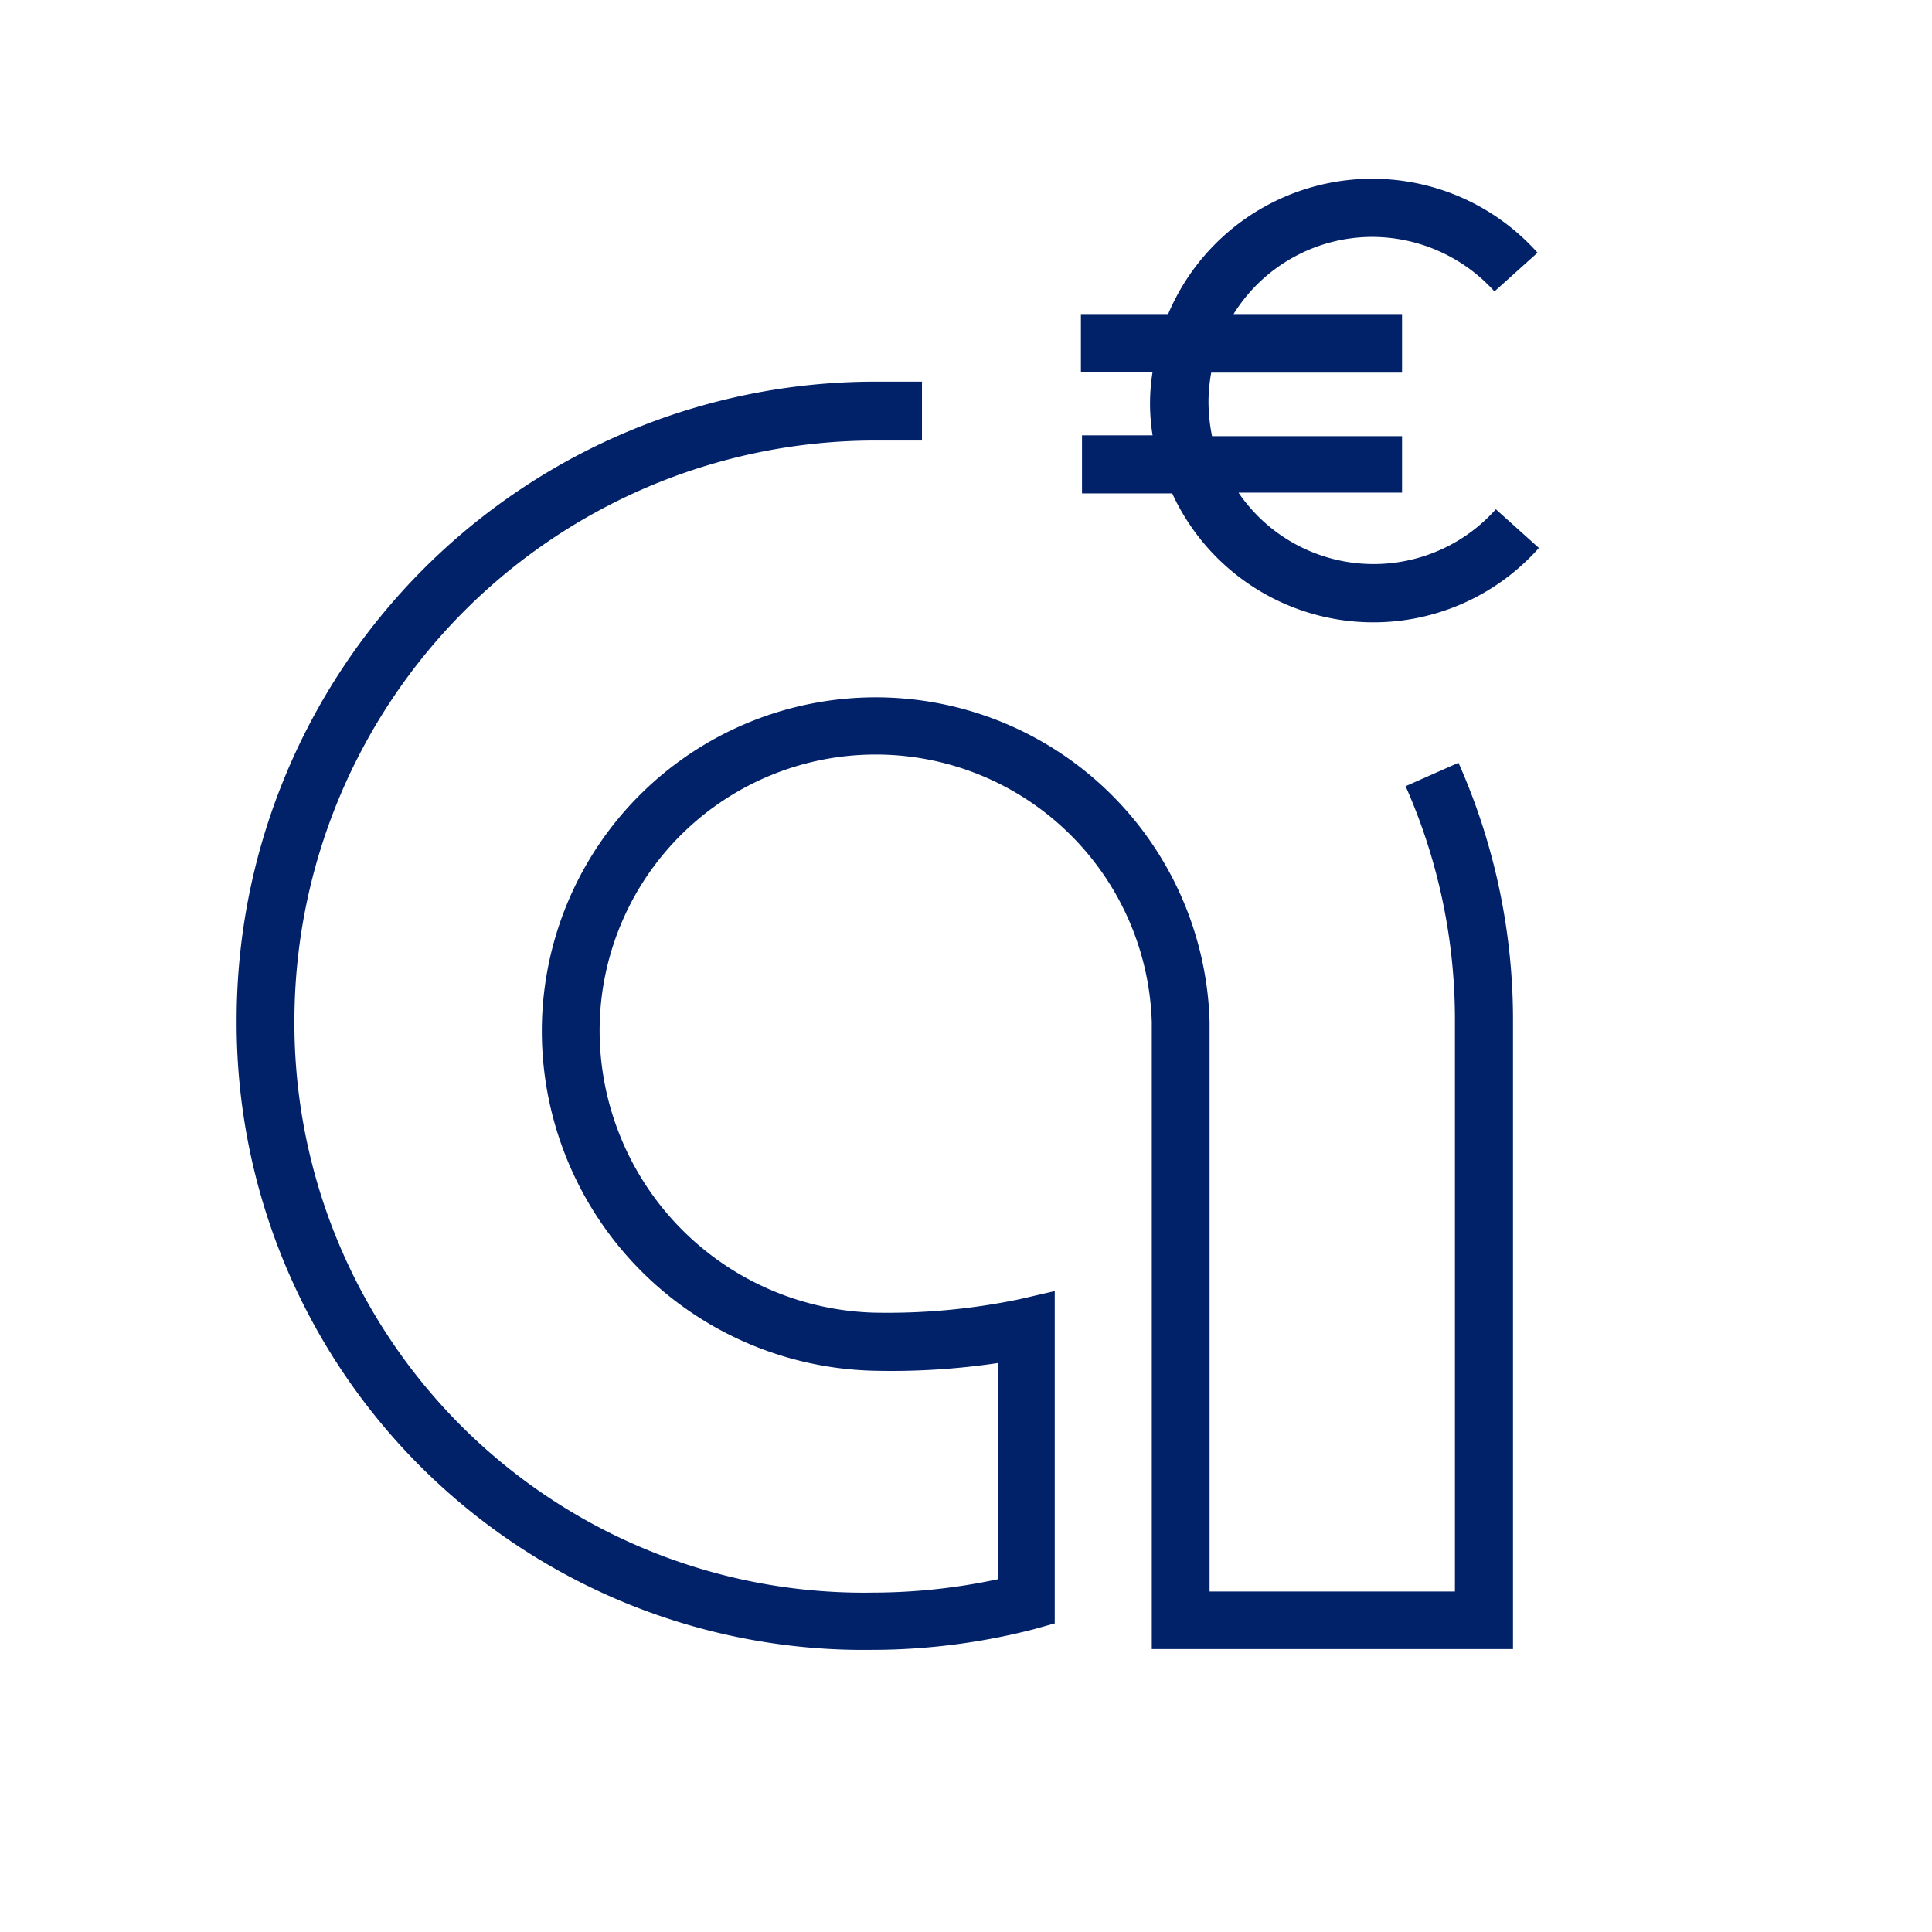 <svg id="Icon" xmlns="http://www.w3.org/2000/svg" viewBox="0 0 70.87 70.87"><defs><style>.cls-1{fill:#012169;}</style></defs><path class="cls-1" d="M50.34,8.69a6.06,6.06,0,0,1,4.48,2L56.4,9.27a8.13,8.13,0,0,0-13.55,2.25h-3.2v2.12h2.63a7.24,7.24,0,0,0,0,2.33H39.69V18.1H43a8.12,8.12,0,0,0,13.45,2l-1.58-1.42a6,6,0,0,1-9.44-.61h6V16H44.46a6.59,6.59,0,0,1-.13-1.27,6.24,6.24,0,0,1,.1-1.06h7V11.52H45.25A6,6,0,0,1,50.34,8.69Z"/><path class="cls-1" d="M32,60.52h.09a23.85,23.85,0,0,0,5.81-.75l.79-.22V47.36l-1.3.3a23.78,23.78,0,0,1-5.36.49A10.36,10.36,0,0,1,22,37.49a10.13,10.13,0,0,1,20.25,0v23H55.5V37.44a23.23,23.23,0,0,0-2-9.46l-1.94.86a21.13,21.13,0,0,1,1.81,8.6V58.38h-9c0-4.36,0-20.68,0-20.9a12.25,12.25,0,0,0-24.49,0A12.47,12.47,0,0,0,32,50.28,26.43,26.43,0,0,0,36.6,50v7.93a21.94,21.94,0,0,1-4.55.49,20.89,20.89,0,0,1-21.25-21A21.31,21.31,0,0,1,32.09,16.16h1.73V14H32.09A23.43,23.43,0,0,0,8.68,37.44,23,23,0,0,0,32,60.52Z"/></svg>
